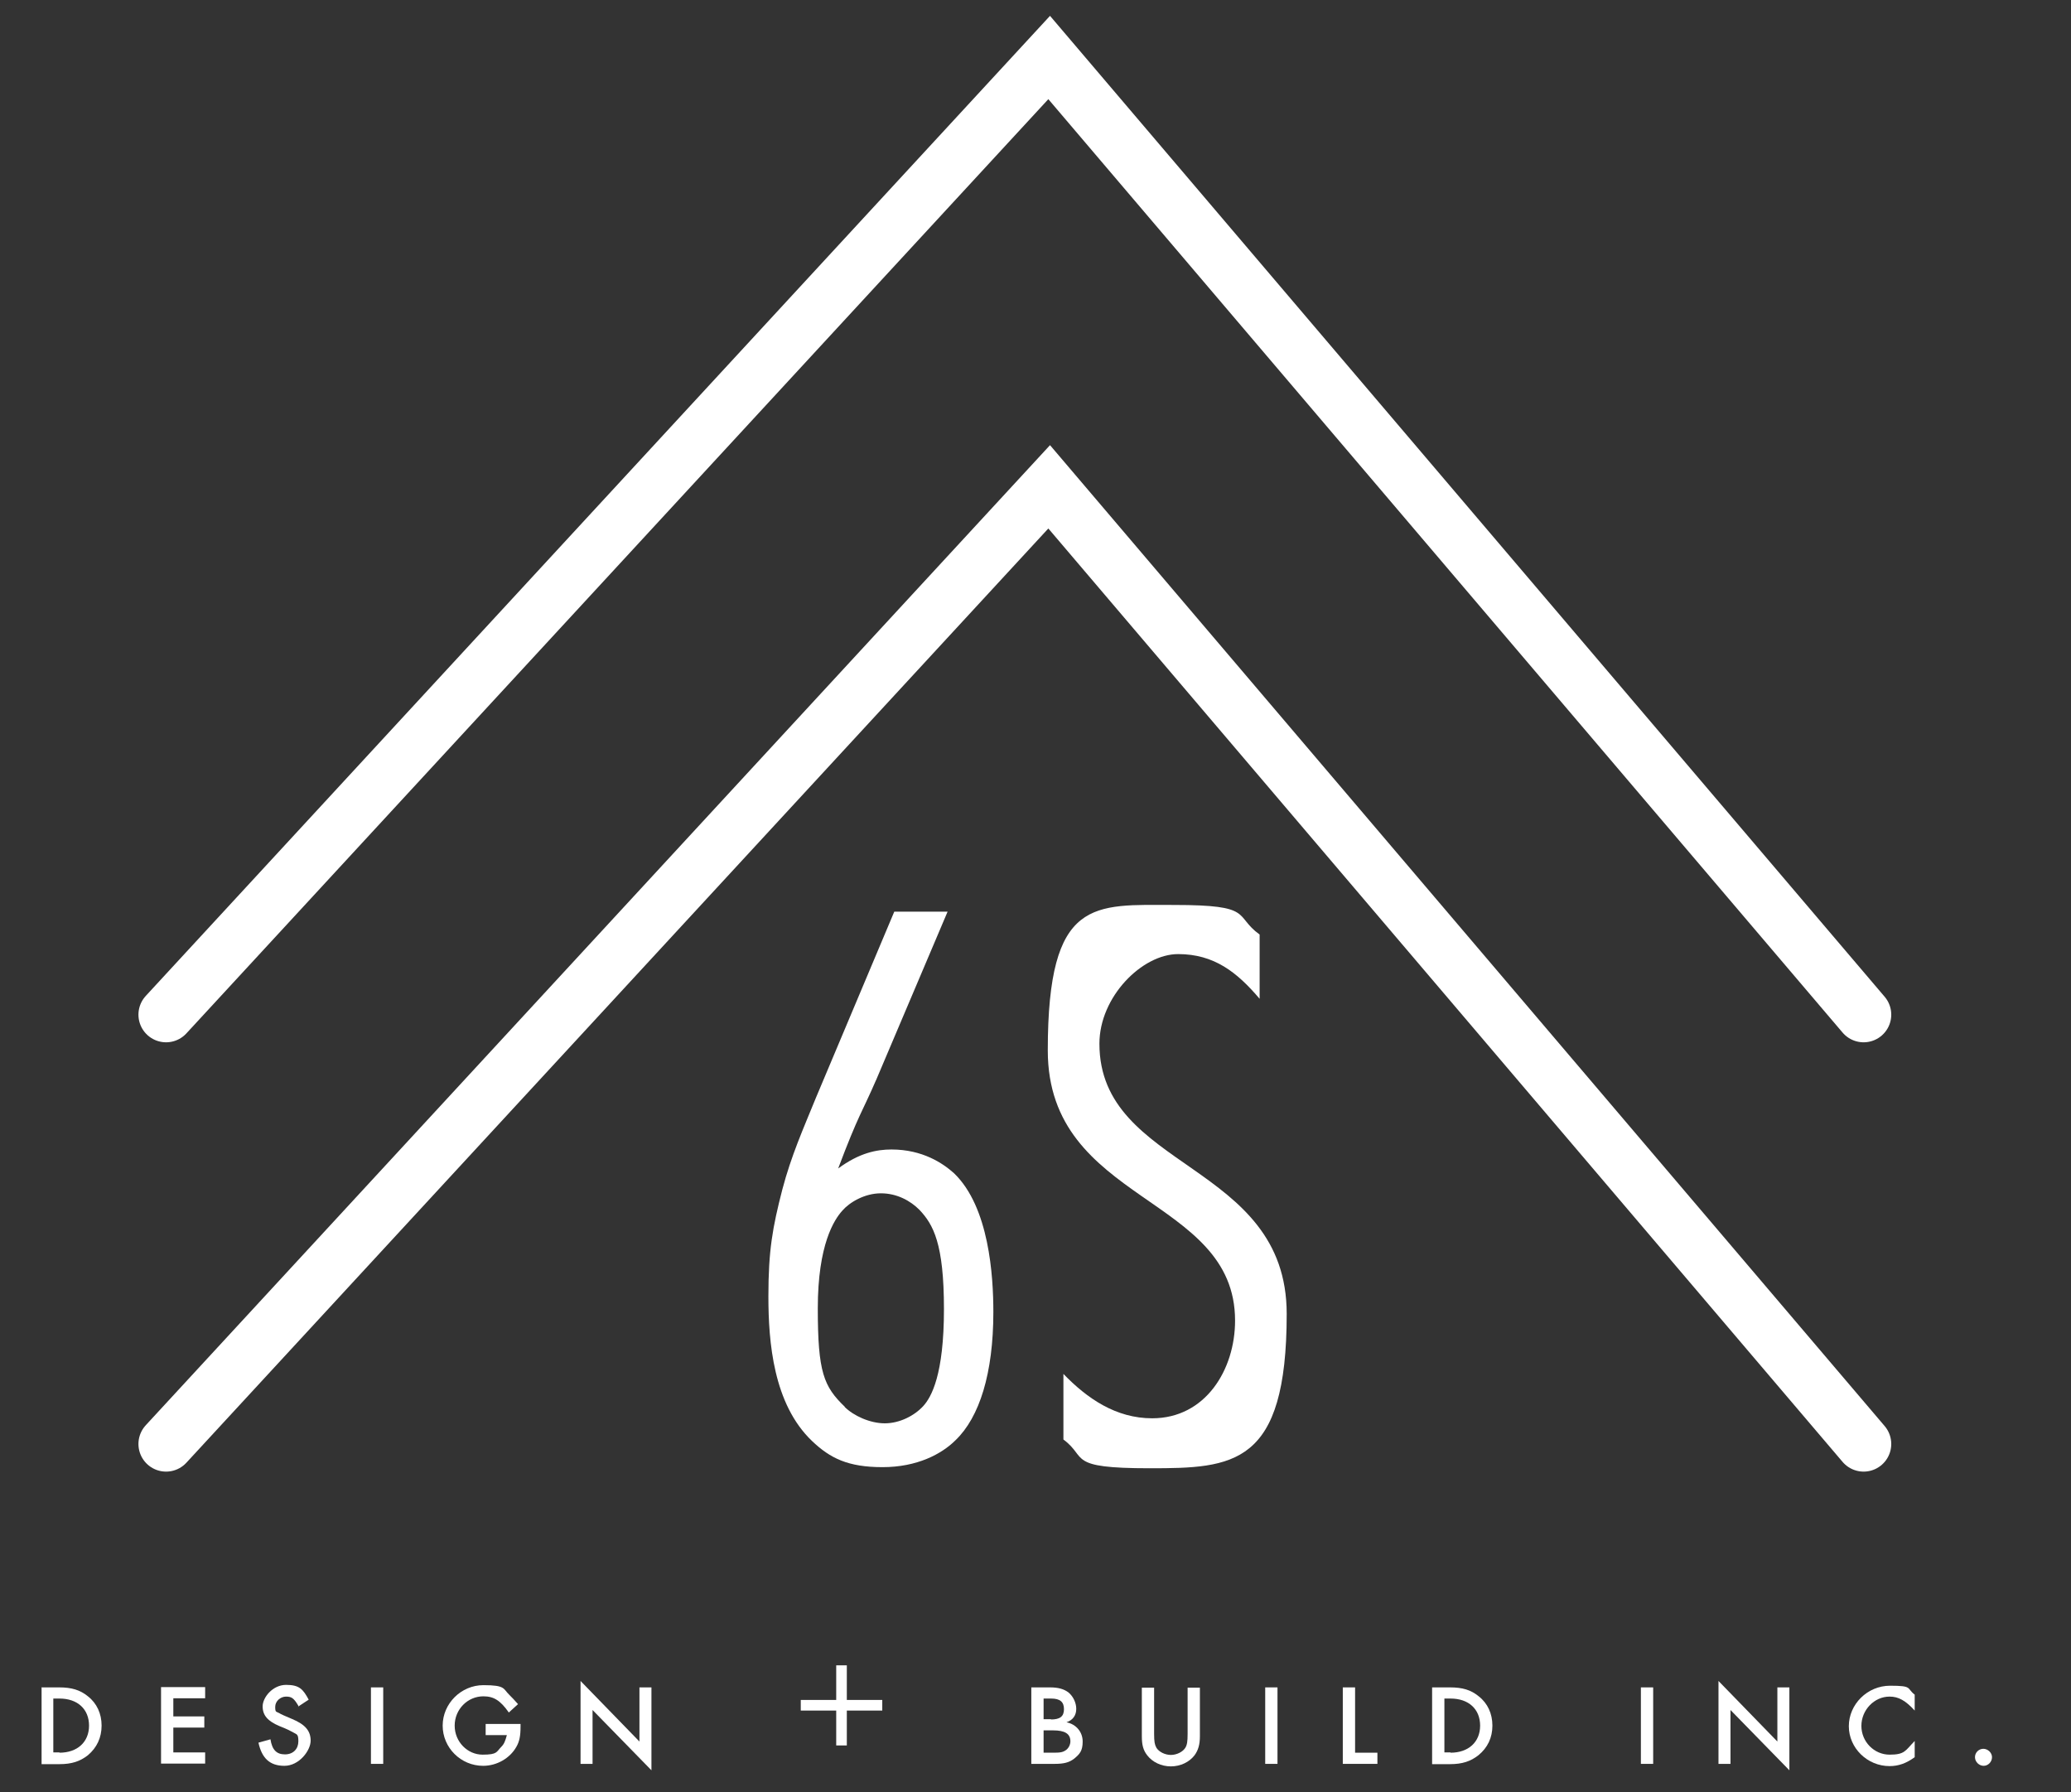 <?xml version="1.0" encoding="UTF-8"?> <svg xmlns="http://www.w3.org/2000/svg" id="Layer_1" version="1.1" viewBox="0 0 742 642"><rect x="0" y="0" width="742" height="642" fill="#333333" stroke="none"/><defs><style> .st0 { fill: #fff; } .st1 { fill: none; stroke: #fff; stroke-linecap: round; stroke-miterlimit: 10; stroke-width: 19.8px; } </style></defs><g><polyline class="st1" points="59.5 363.5 375.9 20.6 667.7 363.5"></polyline><polyline class="st1" points="59.5 517.3 375.9 174.4 667.7 517.3"></polyline></g><g><path class="st0" d="M313.8,387.1c-4.7,10.9-6.2,12.1-13.5,31.5,7.6-5.6,13.8-6.8,19.1-6.8,11.2,0,18.5,5,22.4,8.5,12.6,12.1,14.1,36.8,14.1,49.7,0,22.1-5,37.7-13.5,45.9-5,5-13.8,9.7-26.2,9.7s-18.8-3.2-25.3-9.4c-13.8-13.2-15.6-35.3-15.6-51.8s1.5-24.7,5-38.3c3.2-12.1,7.4-21.5,12.1-33l28-66.5h19.1l-25.6,60.3h0ZM302.6,504c3.2,3.2,9.1,5.9,14.4,5.9s10.6-2.7,13.8-6.2c2.9-3.2,7.4-11.2,7.4-34.7s-3.8-30.3-8.8-35.6c-3.2-3.2-8-5.9-13.8-5.9s-11.2,3.2-13.8,6.2c-2.9,3.2-8.8,12.1-8.8,35s2.1,28,9.7,35.3h0Z"></path><path class="st0" d="M451.2,357.7c-8-9.4-16.2-15.9-29.1-15.9s-28.2,15.3-28.2,32.1c0,45.3,67.1,42.4,67.1,96.8s-19.1,55.3-49.1,55.3-22.1-3.8-30.9-10.3v-23.5c8.5,8.8,18.8,15.9,31.8,15.9,19.1,0,29.7-17.4,29.7-35,0-45-67.1-41.8-67.1-96.8s16.5-52.1,45.3-52.1,21.2,3.8,30.6,10.6v23h0Z"></path></g><g><path class="st0" d="M14.8,604.5h6.4c4.4,0,7.5.9,10.3,3.2,3.2,2.5,4.9,6.2,4.9,10.5s-1.7,7.9-4.9,10.6c-2.8,2.2-5.8,3.2-10.2,3.2h-6.4v-27.4h0ZM21.3,627.9c6.4,0,10.6-3.8,10.6-9.7s-4.1-9.7-10.6-9.7h-2.2v19.3h2.2Z"></path><path class="st0" d="M62.1,608.5v6.4h11.1v4h-11.1v8.9h11.4v4h-15.8v-27.4h15.8v4h-11.4Z"></path><path class="st0" d="M107.1,611.5l-.2-.4c-1.6-2.7-2.4-3.3-4.4-3.3s-3.9,1.6-3.9,3.7.4,1.6,1.4,2.2c.6.4,2.2,1.1,4.6,2.1,4.8,2,6.7,4.3,6.7,7.8s-4.1,9-9.4,9-8.1-2.8-9.3-8.3l4.3-1.2c.6,3.8,2.2,5.4,5.2,5.4s4.8-2,4.8-4.7-.6-2.4-1.9-3.2c-.7-.4-2.2-1.2-4.8-2.2-4.3-1.8-6.1-3.9-6.1-7.1s3.6-7.7,8.4-7.7,6.1,1.6,8.1,5.3l-3.5,2.3h0Z"></path><path class="st0" d="M137.3,631.9h-4.4v-27.4h4.4v27.4Z"></path><path class="st0" d="M186.5,617.6v1c0,3.3-.4,5.3-1.5,7.2-2.3,4.1-7,6.8-11.9,6.8-8,0-14.5-6.5-14.5-14.4s6.6-14.5,14.6-14.5,7,1.3,9.3,3.5c.9.9,1.7,1.7,3.1,3.3l-3.3,3c-3-4.3-5.4-5.8-9.1-5.8-5.7,0-10.3,4.7-10.3,10.5s4.6,10.4,10,10.4,4.9-1,6.7-2.8c1-1,1.4-2,2-4.2h-7.6v-4h12.3,0Z"></path><path class="st0" d="M208,602.2l21.1,21.7v-19.4c0,0,4.3,0,4.3,0v29.7l-21.1-21.6v19.3c0,0-4.3,0-4.3,0v-29.7Z"></path><path class="st0" d="M286.9,609h12.7v-12.4h3.8v12.4h12.7v3.8h-12.7v12.5h-3.8v-12.5h-12.7v-3.8Z"></path><path class="st0" d="M369.5,604.5h6.7c3,0,5,.6,6.6,1.8,1.7,1.4,2.8,3.7,2.8,5.9s-1.1,4-3.5,4.8c3.5.7,5.8,3.5,5.8,6.9s-1.1,4.5-3,6.1c-1.8,1.4-3.7,1.9-7,1.9h-8.4v-27.4h0ZM376.5,616c3.3,0,4.7-1.1,4.7-3.7s-1.4-3.8-4.6-3.8h-2.7v7.4h2.7ZM377.6,627.9c2.4,0,3.3-.2,4.4-1,.9-.7,1.5-1.9,1.5-3.1,0-2.7-2-3.9-6.2-3.9h-3.4v8h3.8Z"></path><path class="st0" d="M413.5,621.2c0,2.7.2,3.8.8,4.9.9,1.5,3.1,2.6,5.2,2.6s4.3-1.1,5.2-2.6c.6-1,.8-2.2.8-4.9v-16.6h4.4v17.4c0,3-.6,5-1.9,6.8-1.9,2.5-5.1,4-8.5,4s-6.6-1.5-8.5-4c-1.4-1.8-1.9-3.7-1.9-6.8v-17.4h4.4v16.6h0Z"></path><path class="st0" d="M457.7,631.9h-4.4v-27.4h4.4v27.4Z"></path><path class="st0" d="M485.5,627.9h8v4h-12.4v-27.4h4.4v23.4Z"></path><path class="st0" d="M513.1,604.5h6.4c4.5,0,7.5.9,10.3,3.2,3.2,2.5,4.9,6.2,4.9,10.5s-1.7,7.9-5,10.6c-2.8,2.2-5.8,3.2-10.2,3.2h-6.4v-27.4h0ZM519.7,627.9c6.4,0,10.6-3.8,10.6-9.7s-4.1-9.7-10.6-9.7h-2.2v19.3h2.2Z"></path><path class="st0" d="M592.3,631.9h-4.4v-27.4h4.4v27.4Z"></path><path class="st0" d="M615.7,602.2l21.1,21.7v-19.4c0,0,4.3,0,4.3,0v29.7l-21.1-21.6v19.3c0,0-4.3,0-4.3,0v-29.7Z"></path><path class="st0" d="M686,612.8c-3.3-3.6-5.8-5-9-5-5.5,0-10.1,4.8-10.1,10.5s4.6,10.3,10.1,10.3,5.6-1.4,9-4.9v5.8c-3,2.2-5.8,3.2-9,3.2-8,0-14.6-6.5-14.6-14.3s6.6-14.5,14.8-14.5,5.8.9,8.8,3.2v5.8Z"></path><path class="st0" d="M713.7,629.5c0,1.7-1.4,3.1-3,3.1s-3.1-1.4-3.1-3.1,1.4-3,3-3,3.1,1.4,3.1,3Z"></path></g></svg> 